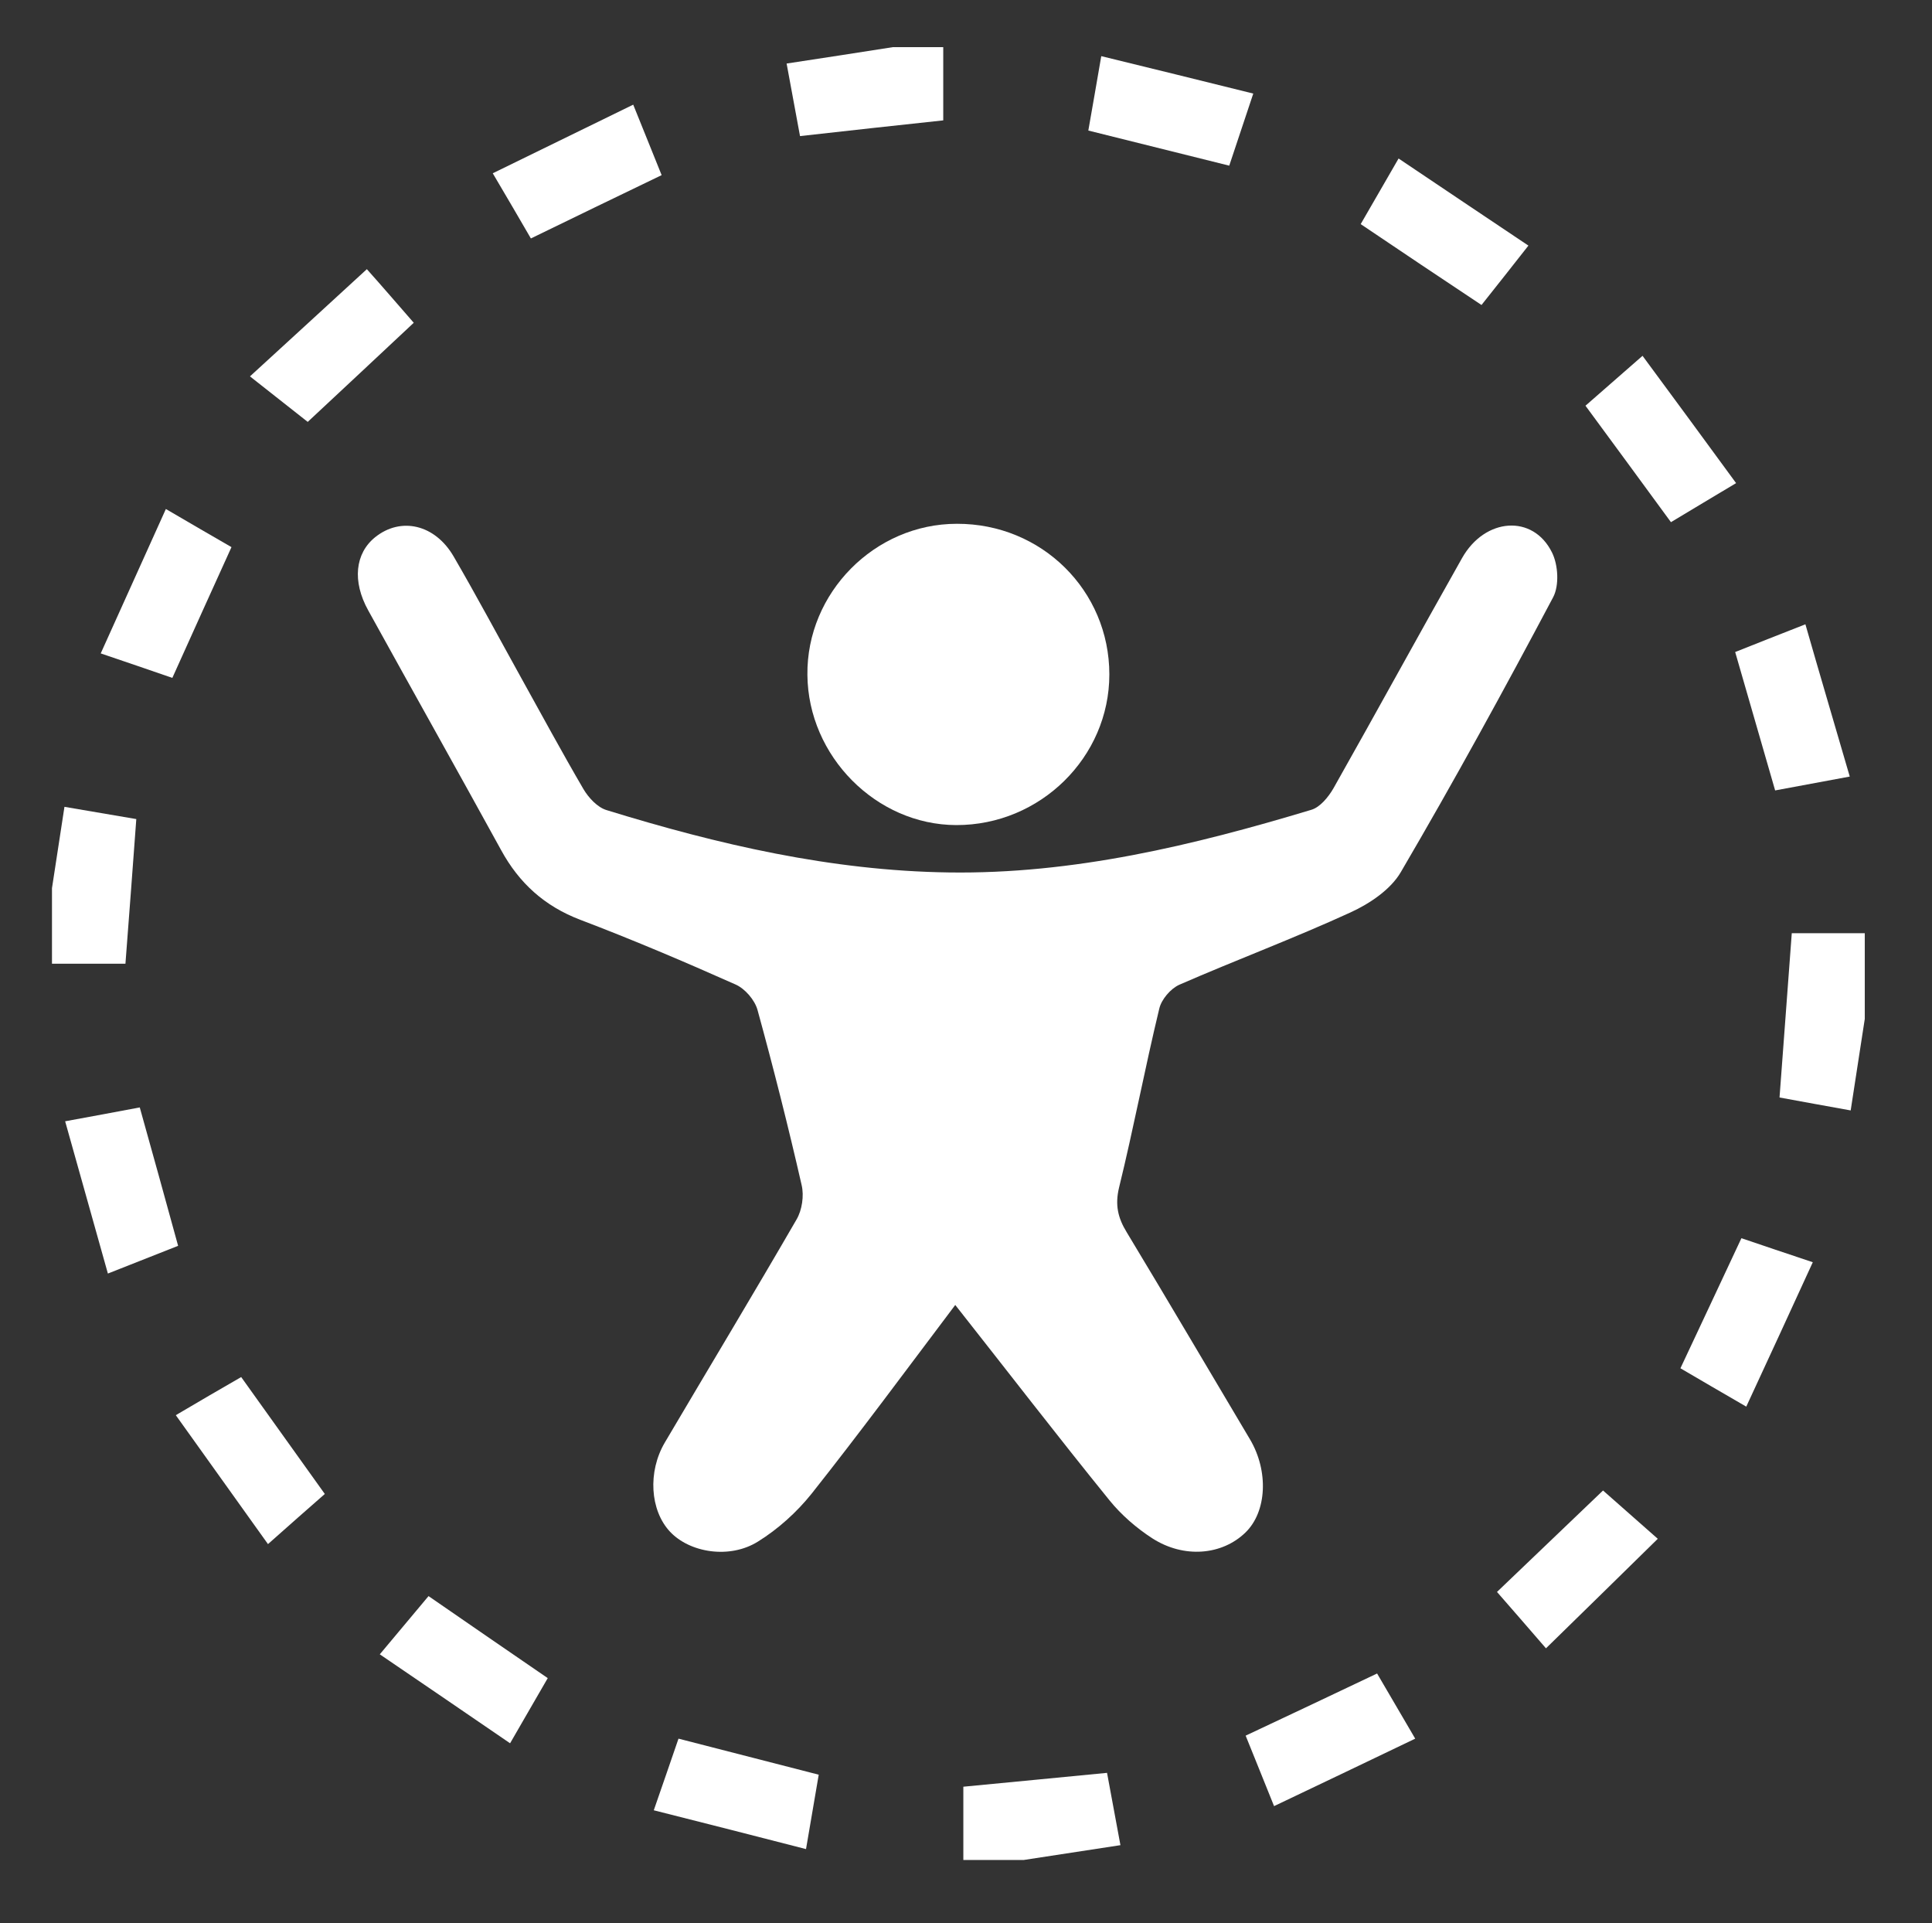<?xml version="1.0" encoding="UTF-8"?>
<svg xmlns="http://www.w3.org/2000/svg" xmlns:xlink="http://www.w3.org/1999/xlink" version="1.1" id="Layer_1" x="0px" y="0px" viewBox="0 0 836.3 832.4" style="enable-background:new 0 0 836.3 832.4;" xml:space="preserve">
<rect x="0" y="0" width="836.3" height="832.4" fill="#333333" stroke="none"/>
<style type="text/css">
	.st0{fill:#FFFFFF;}
</style>
<g id="_x33_RshTr_1_">
	<g>
		<path class="st0" d="M807.2,441c-2,12.9-4,25.9-6.1,39.6c-10.9-2-20.7-3.7-30.8-5.6c1.7-23.4,3.5-46.2,5.3-71.1    c10.2,0,20.9,0,31.6,0C807.2,416.3,807.2,428.7,807.2,441z"></path>
		<path class="st0" d="M408.3,20.4c0,10.4,0,20.9,0,31.7c-20.5,2.2-40.7,4.4-62,6.8c-1.9-10.1-3.7-20.2-5.8-31.4    c15.7-2.4,30.9-4.7,46-7.1C393.8,20.4,401.1,20.4,408.3,20.4z"></path>
		<path class="st0" d="M22.5,384.4c1.7-11.3,3.5-22.6,5.4-35.2c10.4,1.8,20.5,3.5,31.1,5.3C57.5,375,56,395,54.3,417.1    c-10.3,0-21,0-31.8,0C22.5,406.2,22.5,395.3,22.5,384.4z"></path>
		<path class="st0" d="M417,805c0-10.4,0-20.9,0-31.7c20.6-2,40.9-3.9,62.2-6c1.8,9.8,3.7,19.9,5.8,31.3    c-14.4,2.2-28.1,4.3-41.8,6.4C434.5,805,425.8,805,417,805z"></path>
		<path class="st0" d="M413.5,564.8c-21.2,28.1-41.2,55.2-62.2,81.7c-6.4,8-14.5,15.3-23.2,20.7c-12.3,7.7-29.6,4.8-38.1-4.3    c-8.6-9.2-9.7-25.9-2.2-38.6c19-32.2,38.3-64.2,57-96.5c2.4-4.1,3.3-10.3,2.2-14.9c-5.8-25.4-12.2-50.7-19.1-75.8    c-1.2-4.3-5.4-9.2-9.5-11c-22.2-9.9-44.6-19.4-67.2-28c-15.5-5.9-26.5-15.9-34.3-30.2c-19-34.6-38.4-69.1-57.5-103.7    c-7-12.6-5.7-24.7,3-31.7c11.1-8.9,25.9-5.6,34,8.4c10,17.2,19.4,34.8,29.1,52.3c9,16.2,17.8,32.5,27.1,48.4c2.2,3.7,6,7.8,9.9,9    c48.3,14.9,97.4,26.3,148.2,27c53.9,0.8,105.8-11.7,156.9-27.1c3.8-1.1,7.4-5.5,9.6-9.3c18.7-33.1,37-66.6,55.7-99.7    c9.9-17.5,30.7-19,38.9-2.4c2.7,5.4,3.2,14.3,0.5,19.4c-21.2,40-43,79.8-65.9,118.9c-4.4,7.6-13.5,13.7-21.8,17.5    c-24.4,11.2-49.6,20.6-74.1,31.3c-3.8,1.7-7.8,6.4-8.7,10.4c-6.2,25.7-11.1,51.7-17.4,77.4c-1.8,7.5-0.5,13.1,3.3,19.3    c18,29.8,35.6,59.8,53.4,89.7c8.1,13.7,7.3,31.3-2,40.3c-10.1,9.8-26.6,11.3-40.3,2.5c-6.8-4.4-13.4-10.1-18.5-16.4    C458,621.9,436.3,593.7,413.5,564.8z"></path>
		<path class="st0" d="M414.2,226.7c36.7-0.1,66,28.9,66,65.2c0,35.8-29.9,65.3-66.3,65.2c-34.6-0.1-64.1-29.8-64.4-65    C349.1,256.6,378.6,226.7,414.2,226.7z"></path>
		<path class="st0" d="M471.1,56.5c1.8-10.3,3.6-20.5,5.6-32.2c22.1,5.4,43.3,10.6,65.8,16.2c-3.8,11.4-7.1,21.2-10.4,31.2    C511.7,66.6,491.9,61.7,471.1,56.5z"></path>
		<path class="st0" d="M751.5,209.1c-10.2,6.1-19.1,11.4-28.2,16.9c-12.3-16.8-24.4-33.3-37-50.4c7.7-6.7,15.6-13.6,24.7-21.6    C724.7,172.5,737.8,190.4,751.5,209.1z"></path>
		<path class="st0" d="M100.2,236.8c-8.7,19.1-16.8,37.1-25.6,56.6c-9.5-3.3-19.5-6.7-31-10.6c9.6-21.2,18.7-41.5,28.2-62.5    C82.2,226.4,91.2,231.6,100.2,236.8z"></path>
		<path class="st0" d="M104.4,596c12.2,17,23.9,33.4,36.2,50.6c-7.5,6.6-15.3,13.4-24.6,21.7c-13.4-18.7-26.4-36.9-39.9-55.8    C86.2,606.5,94.9,601.5,104.4,596z"></path>
		<path class="st0" d="M229.8,103.2c-5.1-8.8-10.3-17.7-16.5-28.2c20.2-9.9,39.9-19.5,60.8-29.7c4.4,11,8.4,20.7,12.3,30.5    C267.4,84.9,249,93.9,229.8,103.2z"></path>
		<path class="st0" d="M605.4,68.6c19.2,12.9,37.2,25,56.2,37.7c-7.3,9.3-13.7,17.4-20.3,25.7C623.8,120.4,606.8,109,589,97    C594,88.4,599.1,79.5,605.4,68.6z"></path>
		<path class="st0" d="M283,783.5c4.1-11.9,7.4-21.3,10.7-31c20.2,5.2,39.7,10.2,60.7,15.6c-1.7,9.9-3.4,20-5.5,32.2    C326.8,794.6,305.6,789.2,283,783.5z"></path>
		<path class="st0" d="M179.1,139.7c-15.4,14.5-30.2,28.2-45.9,42.9c-5.6-4.4-13.7-10.8-25-19.7c17.4-15.9,33.8-31,50.6-46.4    C165.6,124.1,172.2,131.8,179.1,139.7z"></path>
		<path class="st0" d="M800.7,336.1c-12.4,2.3-21.9,4.1-32.3,6c-5.7-19.8-11.4-39.4-17.3-59.9c9.3-3.7,18.9-7.5,30.4-12    C787.8,292.2,794.1,313.4,800.7,336.1z"></path>
		<path class="st0" d="M237.1,726.3c-5,8.7-10.1,17.4-16.3,28.2c-18.7-12.8-37-25.3-56.4-38.5c7.7-9.2,14.3-17.1,21.1-25.2    C202.7,702.7,219.6,714.3,237.1,726.3z"></path>
		<path class="st0" d="M77.1,539.2c-9.9,3.9-19.2,7.6-30.4,12c-6.2-22.1-12.2-43.4-18.5-65.9c11.5-2.1,21.7-4,32.3-6    C66.1,499.2,71.4,518.5,77.1,539.2z"></path>
		<path class="st0" d="M551.5,781.7c-4.6-11.5-8.4-20.8-12.3-30.5c18.9-8.9,37.4-17.6,56.9-26.9c5,8.5,10.2,17.4,16.5,28.2    C592.2,762.3,572.5,771.7,551.5,781.7z"></path>
		<path class="st0" d="M755.9,608.8c-10.9-6.3-19.6-11.4-28.5-16.6c8.9-18.9,17.4-37.1,26.4-56.3c9.7,3.3,19.2,6.5,30.9,10.4    C775.1,567.2,765.9,587.3,755.9,608.8z"></path>
		<path class="st0" d="M669.2,713.4c-8.2-9.5-15-17.3-21.2-24.4c15.5-14.8,30.3-29,45.9-43.9c5.7,5,13.5,11.9,23.7,20.9    C701.4,681.9,685.7,697.3,669.2,713.4z"></path>
	</g>
</g>
</svg>
